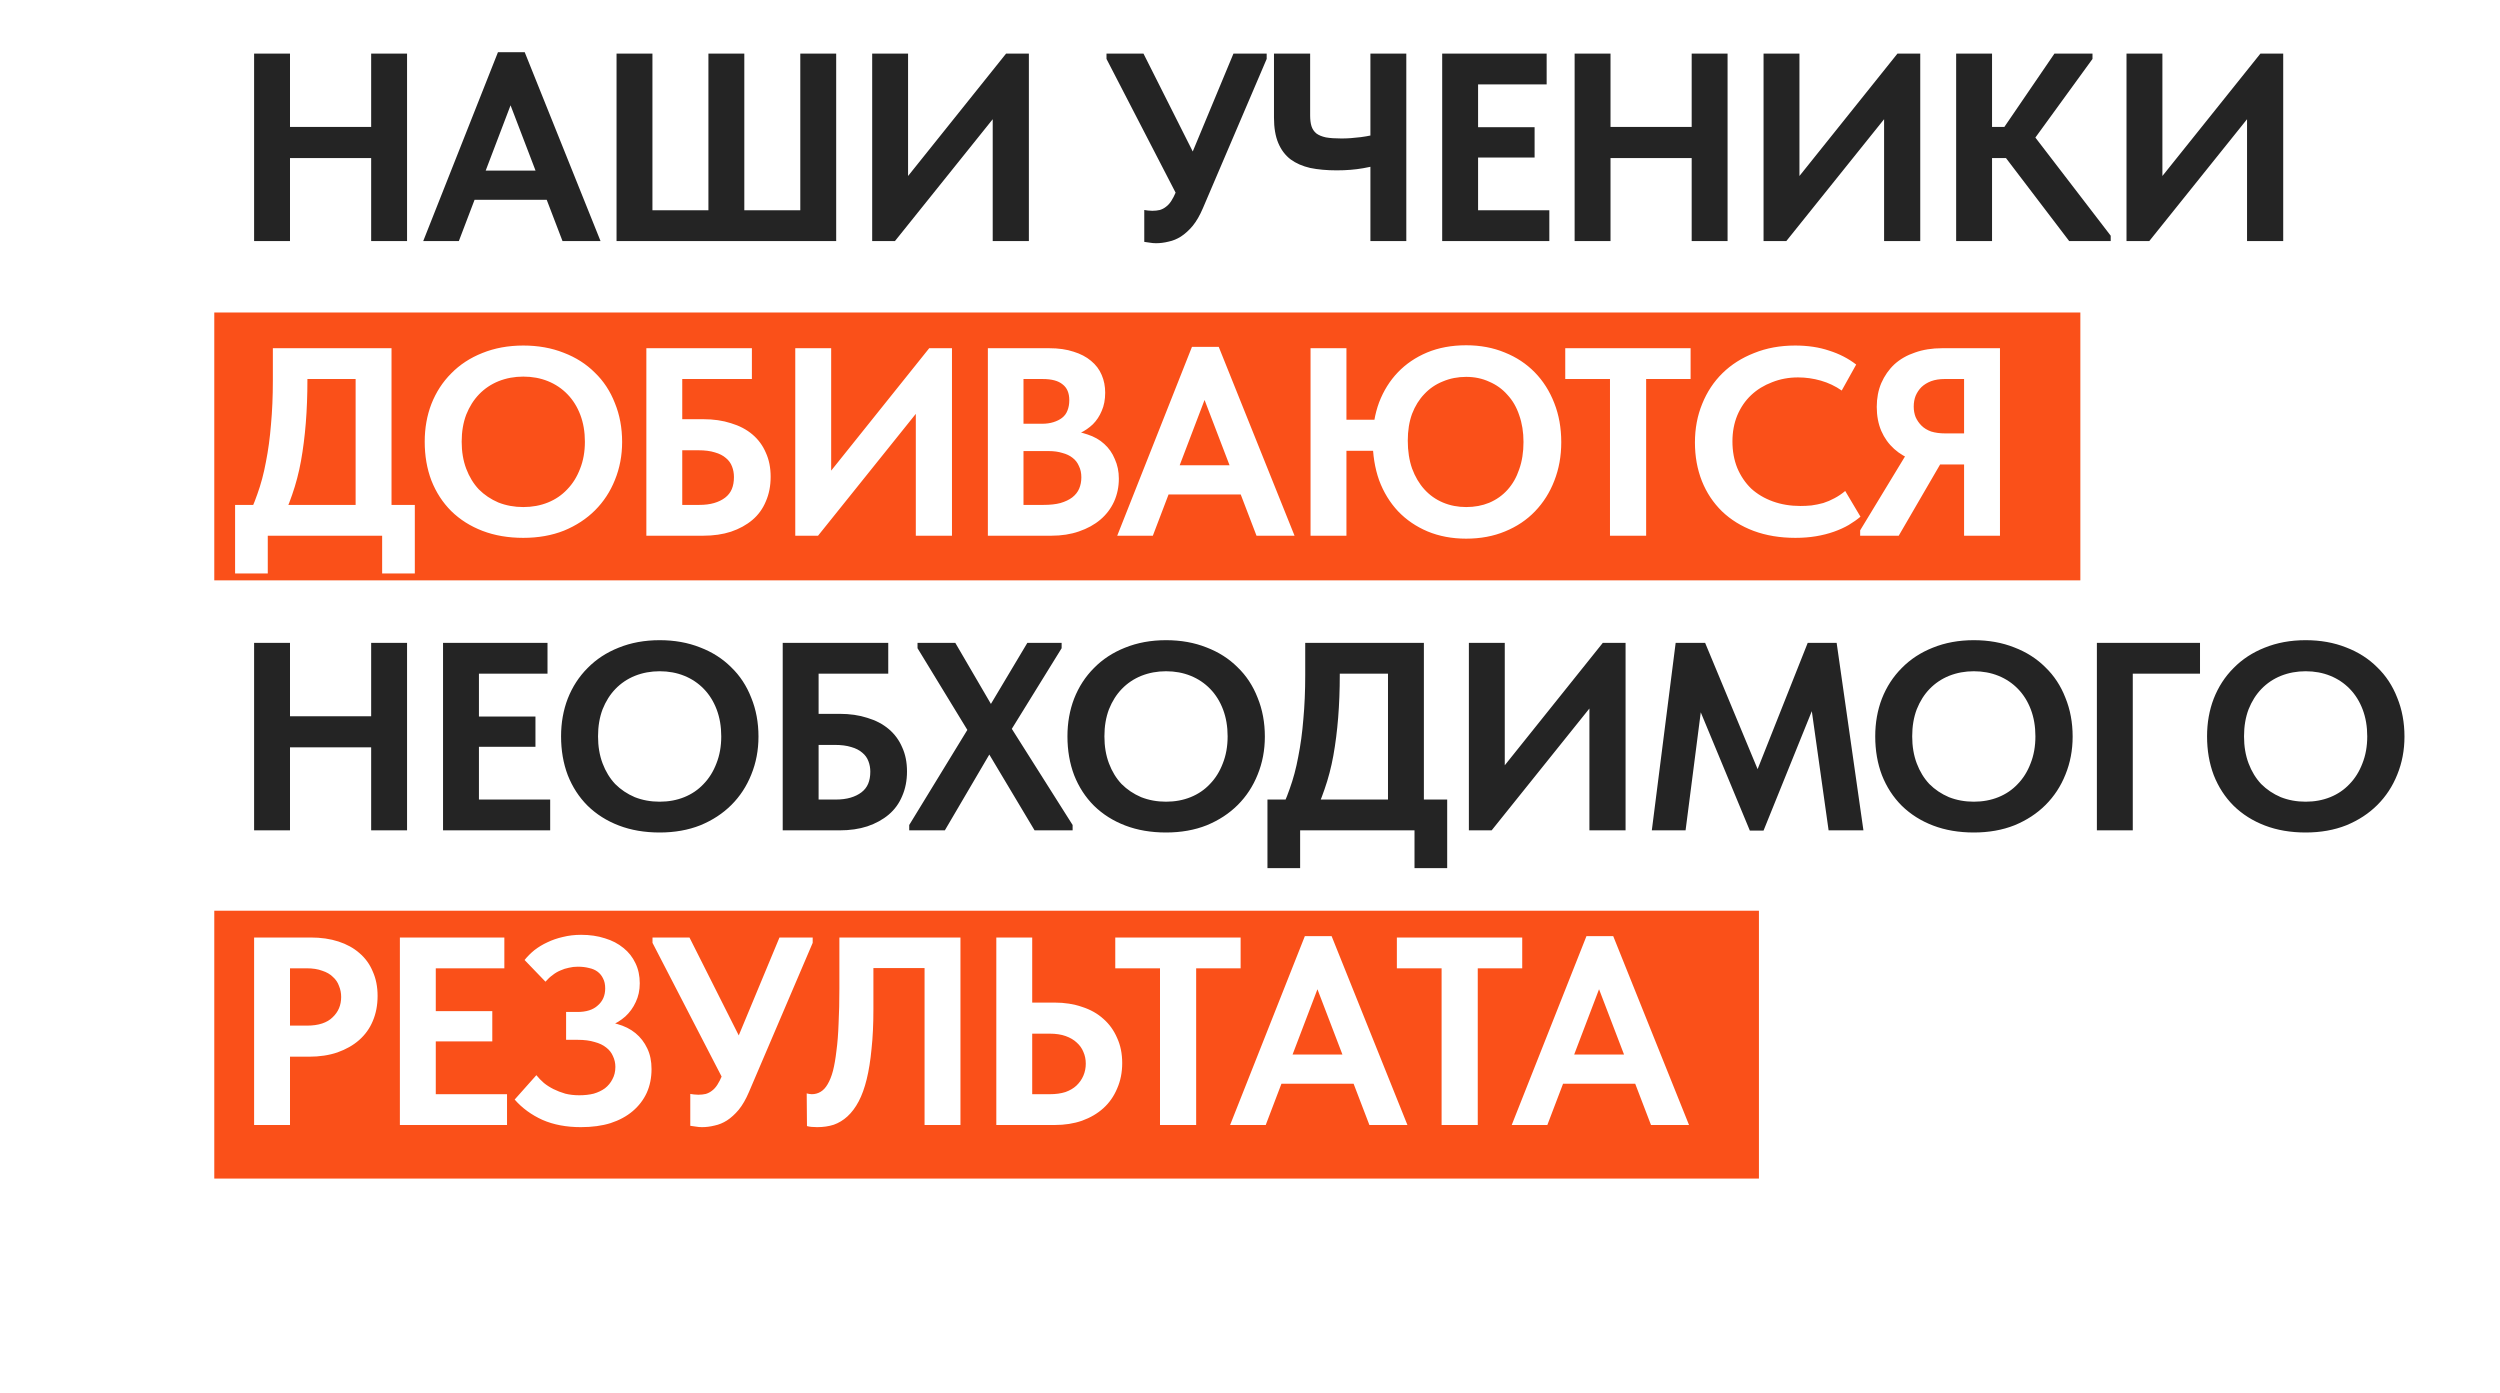 <svg width="280" height="156" viewBox="0 0 280 156" fill="none" xmlns="http://www.w3.org/2000/svg">
    <g filter="url(#filter0_d_126_170)">
        <path fill-rule="evenodd" clip-rule="evenodd" d="M233 34H24V64H233V34ZM197 101H24V131H197V101Z" fill="#FA5019"/>
    </g>
    <path d="M43.58 14.22V17.7H30.47V14.22H43.58ZM32.48 6V27H28.46V6H32.48ZM41.57 27V6H45.59V27H41.57ZM47.401 27L55.77 5.85H58.77L67.26 27H63.001L56.641 10.38H57.721L51.391 27H47.401ZM52.321 22.38V19.11H62.1V22.38H52.321ZM69.053 27V6H73.073V23.55H79.343V6H83.363V23.55H89.633V6H93.653V27H69.053ZM97.684 27V6H101.704V21.15L100.984 20.61L112.684 6H115.234V27H111.184V10.62L112.774 11.37L100.234 27H97.684ZM129.478 27.24C129.238 27.24 129.008 27.22 128.788 27.18C128.588 27.16 128.378 27.13 128.158 27.09V23.52C128.298 23.54 128.438 23.56 128.578 23.58C128.738 23.6 128.898 23.61 129.058 23.61C129.358 23.61 129.638 23.58 129.898 23.52C130.158 23.44 130.388 23.32 130.588 23.16C130.808 23 131.008 22.78 131.188 22.5C131.368 22.22 131.538 21.89 131.698 21.51L138.148 6H141.868V6.6L134.728 23.31C134.388 24.11 134.008 24.77 133.588 25.29C133.168 25.79 132.728 26.19 132.268 26.49C131.828 26.77 131.368 26.96 130.888 27.06C130.408 27.18 129.938 27.24 129.478 27.24ZM132.238 22.68L123.928 6.6V6H128.068L134.998 19.77L132.238 22.68ZM149.706 19.08C148.606 19.08 147.616 18.99 146.736 18.81C145.876 18.61 145.146 18.29 144.546 17.85C143.946 17.39 143.486 16.78 143.166 16.02C142.846 15.26 142.686 14.31 142.686 13.17V6H146.736V12.93C146.736 13.41 146.786 13.81 146.886 14.13C146.986 14.45 147.166 14.72 147.426 14.94C147.686 15.14 148.046 15.29 148.506 15.39C148.966 15.47 149.546 15.51 150.246 15.51C150.906 15.51 151.626 15.46 152.406 15.36C153.186 15.26 153.996 15.09 154.836 14.85V18.36C154.316 18.52 153.596 18.68 152.676 18.84C151.776 19 150.786 19.08 149.706 19.08ZM153.486 27V6H157.506V27H153.486ZM161.525 27V6H173.225V9.45H165.545V14.25H171.875V17.64H165.545V23.55H173.525V27H161.525ZM191.478 14.22V17.7H178.368V14.22H191.478ZM180.378 6V27H176.358V6H180.378ZM189.468 27V6H193.488V27H189.468ZM197.518 27V6H201.538V21.15L200.818 20.61L212.518 6H215.068V27H211.018V10.62L212.608 11.37L200.068 27H197.518ZM231.749 27L223.319 15.93L230.099 6H234.359V6.6L227.189 16.47V14.4L236.399 26.4V27H231.749ZM221.249 17.7V14.22H226.259V17.7H221.249ZM223.109 6V27H219.089V6H223.109ZM238.169 27V6H242.189V21.15L241.469 20.61L253.169 6H255.719V27H251.669V10.62L253.259 11.37L240.719 27H238.169ZM43.58 80.22V83.7H30.47V80.22H43.58ZM32.48 72V93H28.46V72H32.48ZM41.57 93V72H45.59V93H41.57ZM49.62 93V72H61.321V75.45H53.641V80.25H59.971V83.64H53.641V89.55H61.62V93H49.62ZM73.88 89.79C74.88 89.79 75.8 89.62 76.64 89.28C77.48 88.94 78.2 88.45 78.8 87.81C79.42 87.17 79.9 86.4 80.24 85.5C80.6 84.6 80.78 83.59 80.78 82.47C80.78 81.37 80.61 80.37 80.27 79.47C79.93 78.57 79.45 77.8 78.83 77.16C78.21 76.52 77.48 76.03 76.64 75.69C75.8 75.35 74.88 75.18 73.88 75.18C72.9 75.18 71.98 75.35 71.12 75.69C70.28 76.03 69.55 76.52 68.93 77.16C68.33 77.78 67.85 78.54 67.49 79.44C67.15 80.34 66.98 81.35 66.98 82.47C66.98 83.59 67.15 84.6 67.49 85.5C67.83 86.4 68.3 87.17 68.9 87.81C69.52 88.43 70.25 88.92 71.09 89.28C71.95 89.62 72.88 89.79 73.88 89.79ZM73.88 93.24C72.2 93.24 70.68 92.98 69.32 92.46C67.96 91.94 66.79 91.2 65.81 90.24C64.85 89.28 64.11 88.14 63.59 86.82C63.09 85.5 62.84 84.05 62.84 82.47C62.84 80.95 63.09 79.54 63.59 78.24C64.11 76.92 64.85 75.78 65.81 74.82C66.77 73.84 67.93 73.08 69.29 72.54C70.67 71.98 72.2 71.7 73.88 71.7C75.54 71.7 77.05 71.97 78.41 72.51C79.77 73.03 80.93 73.77 81.89 74.73C82.87 75.67 83.62 76.81 84.14 78.15C84.68 79.47 84.95 80.92 84.95 82.5C84.95 84.02 84.68 85.44 84.14 86.76C83.62 88.06 82.88 89.19 81.92 90.15C80.96 91.11 79.8 91.87 78.44 92.43C77.08 92.97 75.56 93.24 73.88 93.24ZM87.664 93V72H99.484V75.45H91.684V79.95H94.024C95.184 79.95 96.224 80.1 97.144 80.4C98.084 80.68 98.884 81.1 99.544 81.66C100.204 82.22 100.704 82.9 101.044 83.7C101.404 84.48 101.584 85.38 101.584 86.4C101.584 87.42 101.404 88.34 101.044 89.16C100.704 89.98 100.204 90.67 99.544 91.23C98.884 91.79 98.084 92.23 97.144 92.55C96.224 92.85 95.184 93 94.024 93H87.664ZM93.574 89.55C94.214 89.55 94.774 89.48 95.254 89.34C95.734 89.2 96.144 89 96.484 88.74C96.824 88.48 97.074 88.16 97.234 87.78C97.394 87.4 97.474 86.95 97.474 86.43C97.474 86.01 97.404 85.62 97.264 85.26C97.124 84.88 96.894 84.56 96.574 84.3C96.254 84.02 95.844 83.81 95.344 83.67C94.844 83.51 94.224 83.43 93.484 83.43H91.684V89.55H93.574ZM101.833 93V92.4L108.343 81.75L102.763 72.6V72H106.993L110.983 78.84L115.063 72H118.903V72.6L113.323 81.63L120.133 92.4V93H115.873L110.803 84.51L105.823 93H101.833ZM130.594 89.79C131.594 89.79 132.514 89.62 133.354 89.28C134.194 88.94 134.914 88.45 135.514 87.81C136.134 87.17 136.614 86.4 136.954 85.5C137.314 84.6 137.494 83.59 137.494 82.47C137.494 81.37 137.324 80.37 136.984 79.47C136.644 78.57 136.164 77.8 135.544 77.16C134.924 76.52 134.194 76.03 133.354 75.69C132.514 75.35 131.594 75.18 130.594 75.18C129.614 75.18 128.694 75.35 127.834 75.69C126.994 76.03 126.264 76.52 125.644 77.16C125.044 77.78 124.564 78.54 124.204 79.44C123.864 80.34 123.694 81.35 123.694 82.47C123.694 83.59 123.864 84.6 124.204 85.5C124.544 86.4 125.014 87.17 125.614 87.81C126.234 88.43 126.964 88.92 127.804 89.28C128.664 89.62 129.594 89.79 130.594 89.79ZM130.594 93.24C128.914 93.24 127.394 92.98 126.034 92.46C124.674 91.94 123.504 91.2 122.524 90.24C121.564 89.28 120.824 88.14 120.304 86.82C119.804 85.5 119.554 84.05 119.554 82.47C119.554 80.95 119.804 79.54 120.304 78.24C120.824 76.92 121.564 75.78 122.524 74.82C123.484 73.84 124.644 73.08 126.004 72.54C127.384 71.98 128.914 71.7 130.594 71.7C132.254 71.7 133.764 71.97 135.124 72.51C136.484 73.03 137.644 73.77 138.604 74.73C139.584 75.67 140.334 76.81 140.854 78.15C141.394 79.47 141.664 80.92 141.664 82.5C141.664 84.02 141.394 85.44 140.854 86.76C140.334 88.06 139.594 89.19 138.634 90.15C137.674 91.11 136.514 91.87 135.154 92.43C133.794 92.97 132.274 93.24 130.594 93.24ZM143.125 91.35C143.625 90.45 144.065 89.45 144.445 88.35C144.845 87.25 145.165 86.05 145.405 84.75C145.665 83.45 145.855 82.05 145.975 80.55C146.115 79.03 146.185 77.39 146.185 75.63V72H159.475V91.2H155.455V73.5L157.825 75.45H146.875L150.055 73.47V75.6C150.055 77.28 149.995 78.87 149.875 80.37C149.755 81.87 149.575 83.29 149.335 84.63C149.095 85.95 148.765 87.21 148.345 88.41C147.945 89.59 147.455 90.73 146.875 91.83L143.125 91.35ZM141.955 97.23V89.55H162.085V97.23H158.425V93H145.615V97.23H141.955ZM164.514 93V72H168.534V87.15L167.814 86.61L179.514 72H182.064V93H178.014V76.62L179.604 77.37L167.064 93H164.514ZM185.004 93L187.674 72H190.974L197.844 88.53L195.834 88.71L202.464 72H205.704L208.704 93H204.804L202.644 77.67H203.724L197.514 93.03H195.984L189.684 77.85H190.734L188.784 93H185.004ZM221.066 89.79C222.066 89.79 222.986 89.62 223.826 89.28C224.666 88.94 225.386 88.45 225.986 87.81C226.606 87.17 227.086 86.4 227.426 85.5C227.786 84.6 227.966 83.59 227.966 82.47C227.966 81.37 227.796 80.37 227.456 79.47C227.116 78.57 226.636 77.8 226.016 77.16C225.396 76.52 224.666 76.03 223.826 75.69C222.986 75.35 222.066 75.18 221.066 75.18C220.086 75.18 219.166 75.35 218.306 75.69C217.466 76.03 216.736 76.52 216.116 77.16C215.516 77.78 215.036 78.54 214.676 79.44C214.336 80.34 214.166 81.35 214.166 82.47C214.166 83.59 214.336 84.6 214.676 85.5C215.016 86.4 215.486 87.17 216.086 87.81C216.706 88.43 217.436 88.92 218.276 89.28C219.136 89.62 220.066 89.79 221.066 89.79ZM221.066 93.24C219.386 93.24 217.866 92.98 216.506 92.46C215.146 91.94 213.976 91.2 212.996 90.24C212.036 89.28 211.296 88.14 210.776 86.82C210.276 85.5 210.026 84.05 210.026 82.47C210.026 80.95 210.276 79.54 210.776 78.24C211.296 76.92 212.036 75.78 212.996 74.82C213.956 73.84 215.116 73.08 216.476 72.54C217.856 71.98 219.386 71.7 221.066 71.7C222.726 71.7 224.236 71.97 225.596 72.51C226.956 73.03 228.116 73.77 229.076 74.73C230.056 75.67 230.806 76.81 231.326 78.15C231.866 79.47 232.136 80.92 232.136 82.5C232.136 84.02 231.866 85.44 231.326 86.76C230.806 88.06 230.066 89.19 229.106 90.15C228.146 91.11 226.986 91.87 225.626 92.43C224.266 92.97 222.746 93.24 221.066 93.24ZM234.851 93V72H246.401V75.45H238.871V93H234.851ZM258.231 89.79C259.231 89.79 260.151 89.62 260.991 89.28C261.831 88.94 262.551 88.45 263.151 87.81C263.771 87.17 264.251 86.4 264.591 85.5C264.951 84.6 265.131 83.59 265.131 82.47C265.131 81.37 264.961 80.37 264.621 79.47C264.281 78.57 263.801 77.8 263.181 77.16C262.561 76.52 261.831 76.03 260.991 75.69C260.151 75.35 259.231 75.18 258.231 75.18C257.251 75.18 256.331 75.35 255.471 75.69C254.631 76.03 253.901 76.52 253.281 77.16C252.681 77.78 252.201 78.54 251.841 79.44C251.501 80.34 251.331 81.35 251.331 82.47C251.331 83.59 251.501 84.6 251.841 85.5C252.181 86.4 252.651 87.17 253.251 87.81C253.871 88.43 254.601 88.92 255.441 89.28C256.301 89.62 257.231 89.79 258.231 89.79ZM258.231 93.24C256.551 93.24 255.031 92.98 253.671 92.46C252.311 91.94 251.141 91.2 250.161 90.24C249.201 89.28 248.461 88.14 247.941 86.82C247.441 85.5 247.191 84.05 247.191 82.47C247.191 80.95 247.441 79.54 247.941 78.24C248.461 76.92 249.201 75.78 250.161 74.82C251.121 73.84 252.281 73.08 253.641 72.54C255.021 71.98 256.551 71.7 258.231 71.7C259.891 71.7 261.401 71.97 262.761 72.51C264.121 73.03 265.281 73.77 266.241 74.73C267.221 75.67 267.971 76.81 268.491 78.15C269.031 79.47 269.301 80.92 269.301 82.5C269.301 84.02 269.031 85.44 268.491 86.76C267.971 88.06 267.231 89.19 266.271 90.15C265.311 91.11 264.151 91.87 262.791 92.43C261.431 92.97 259.911 93.24 258.231 93.24Z" fill="#242424"/>
    <path d="M27.5 58.35C28 57.45 28.44 56.45 28.82 55.35C29.22 54.25 29.54 53.05 29.78 51.75C30.04 50.45 30.23 49.05 30.35 47.55C30.49 46.03 30.56 44.39 30.56 42.63V39H43.85V58.2H39.83V40.5L42.2 42.45H31.25L34.43 40.47V42.6C34.43 44.28 34.37 45.87 34.25 47.37C34.13 48.87 33.95 50.29 33.71 51.63C33.47 52.95 33.14 54.21 32.72 55.41C32.32 56.59 31.83 57.73 31.25 58.83L27.5 58.35ZM26.33 64.23V56.55H46.46V64.23H42.8V60H29.99V64.23H26.33ZM58.608 56.79C59.608 56.79 60.528 56.62 61.368 56.28C62.208 55.94 62.928 55.45 63.528 54.81C64.148 54.17 64.628 53.4 64.968 52.5C65.328 51.6 65.508 50.59 65.508 49.47C65.508 48.37 65.338 47.37 64.998 46.47C64.658 45.57 64.178 44.8 63.558 44.16C62.938 43.52 62.208 43.03 61.368 42.69C60.528 42.35 59.608 42.18 58.608 42.18C57.628 42.18 56.708 42.35 55.848 42.69C55.008 43.03 54.278 43.52 53.658 44.16C53.058 44.78 52.578 45.54 52.218 46.44C51.878 47.34 51.708 48.35 51.708 49.47C51.708 50.59 51.878 51.6 52.218 52.5C52.558 53.4 53.028 54.17 53.628 54.81C54.248 55.43 54.978 55.92 55.818 56.28C56.678 56.62 57.608 56.79 58.608 56.79ZM58.608 60.24C56.928 60.24 55.408 59.98 54.048 59.46C52.688 58.94 51.518 58.2 50.538 57.24C49.578 56.28 48.838 55.14 48.318 53.82C47.818 52.5 47.568 51.05 47.568 49.47C47.568 47.95 47.818 46.54 48.318 45.24C48.838 43.92 49.578 42.78 50.538 41.82C51.498 40.84 52.658 40.08 54.018 39.54C55.398 38.98 56.928 38.7 58.608 38.7C60.268 38.7 61.778 38.97 63.138 39.51C64.498 40.03 65.658 40.77 66.618 41.73C67.598 42.67 68.348 43.81 68.868 45.15C69.408 46.47 69.678 47.92 69.678 49.5C69.678 51.02 69.408 52.44 68.868 53.76C68.348 55.06 67.608 56.19 66.648 57.15C65.688 58.11 64.528 58.87 63.168 59.43C61.808 59.97 60.288 60.24 58.608 60.24ZM72.392 60V39H84.212V42.45H76.412V46.95H78.752C79.912 46.95 80.952 47.1 81.872 47.4C82.812 47.68 83.612 48.1 84.272 48.66C84.932 49.22 85.432 49.9 85.772 50.7C86.132 51.48 86.312 52.38 86.312 53.4C86.312 54.42 86.132 55.34 85.772 56.16C85.432 56.98 84.932 57.67 84.272 58.23C83.612 58.79 82.812 59.23 81.872 59.55C80.952 59.85 79.912 60 78.752 60H72.392ZM78.302 56.55C78.942 56.55 79.502 56.48 79.982 56.34C80.462 56.2 80.872 56 81.212 55.74C81.552 55.48 81.802 55.16 81.962 54.78C82.122 54.4 82.202 53.95 82.202 53.43C82.202 53.01 82.132 52.62 81.992 52.26C81.852 51.88 81.622 51.56 81.302 51.3C80.982 51.02 80.572 50.81 80.072 50.67C79.572 50.51 78.952 50.43 78.212 50.43H76.412V56.55H78.302ZM89.07 60V39H93.091V54.15L92.371 53.61L104.071 39H106.621V60H102.571V43.62L104.161 44.37L91.621 60H89.07ZM110.641 60V39H117.511C118.551 39 119.461 39.13 120.241 39.39C121.021 39.63 121.671 39.97 122.191 40.41C122.731 40.85 123.131 41.38 123.391 42C123.651 42.6 123.781 43.26 123.781 43.98C123.781 44.76 123.651 45.44 123.391 46.02C123.151 46.6 122.821 47.1 122.401 47.52C121.981 47.92 121.501 48.25 120.961 48.51C120.421 48.75 119.861 48.9 119.281 48.96L119.371 48.24C120.271 48.26 121.081 48.4 121.801 48.66C122.541 48.9 123.161 49.25 123.661 49.71C124.181 50.17 124.581 50.74 124.861 51.42C125.161 52.08 125.311 52.81 125.311 53.61C125.311 54.53 125.131 55.39 124.771 56.19C124.411 56.97 123.901 57.64 123.241 58.2C122.581 58.76 121.781 59.2 120.841 59.52C119.921 59.84 118.891 60 117.751 60H110.641ZM114.631 58.71L113.131 56.55H116.851C117.611 56.55 118.251 56.48 118.771 56.34C119.311 56.18 119.751 55.97 120.091 55.71C120.451 55.43 120.711 55.1 120.871 54.72C121.031 54.34 121.111 53.92 121.111 53.46C121.111 52.98 121.021 52.56 120.841 52.2C120.681 51.82 120.441 51.51 120.121 51.27C119.821 51.03 119.441 50.85 118.981 50.73C118.541 50.59 118.031 50.52 117.451 50.52H113.341V47.46H116.731C117.191 47.46 117.611 47.4 117.991 47.28C118.371 47.16 118.691 47 118.951 46.8C119.231 46.58 119.431 46.31 119.551 45.99C119.691 45.65 119.761 45.26 119.761 44.82C119.761 44.02 119.511 43.43 119.011 43.05C118.531 42.65 117.791 42.45 116.791 42.45H113.131L114.631 40.53V58.71ZM125.129 60L133.499 38.85H136.499L144.989 60H140.729L134.369 43.38H135.449L129.119 60H125.129ZM130.049 55.38V52.11H139.829V55.38H130.049ZM148.521 50.49V47.01H155.031V50.49H148.521ZM164.211 56.79C165.151 56.79 166.011 56.63 166.791 56.31C167.591 55.97 168.271 55.49 168.831 54.87C169.411 54.23 169.851 53.46 170.151 52.56C170.471 51.66 170.631 50.64 170.631 49.5C170.631 48.4 170.471 47.4 170.151 46.5C169.851 45.6 169.411 44.84 168.831 44.22C168.271 43.58 167.591 43.09 166.791 42.75C166.011 42.39 165.151 42.21 164.211 42.21C163.271 42.21 162.401 42.38 161.601 42.72C160.801 43.04 160.111 43.51 159.531 44.13C158.951 44.73 158.491 45.47 158.151 46.35C157.831 47.23 157.671 48.23 157.671 49.35C157.671 50.51 157.831 51.55 158.151 52.47C158.491 53.39 158.951 54.17 159.531 54.81C160.111 55.45 160.801 55.94 161.601 56.28C162.401 56.62 163.271 56.79 164.211 56.79ZM164.211 60.33C162.631 60.33 161.191 60.06 159.891 59.52C158.611 58.98 157.511 58.23 156.591 57.27C155.671 56.29 154.961 55.13 154.461 53.79C153.981 52.43 153.741 50.93 153.741 49.29C153.741 47.77 153.981 46.36 154.461 45.06C154.961 43.76 155.661 42.64 156.561 41.7C157.461 40.76 158.551 40.02 159.831 39.48C161.131 38.94 162.591 38.67 164.211 38.67C165.791 38.67 167.231 38.94 168.531 39.48C169.831 40 170.951 40.74 171.891 41.7C172.831 42.66 173.561 43.81 174.081 45.15C174.601 46.47 174.861 47.93 174.861 49.53C174.861 51.09 174.601 52.53 174.081 53.85C173.581 55.15 172.861 56.29 171.921 57.27C171.001 58.23 169.881 58.98 168.561 59.52C167.261 60.06 165.811 60.33 164.211 60.33ZM150.801 39V60H146.781V39H150.801ZM180.318 60V42.45H175.308V39H189.348V42.45H184.368V60H180.318ZM201.083 60.24C199.363 60.24 197.803 59.98 196.403 59.46C195.023 58.94 193.843 58.21 192.863 57.27C191.883 56.31 191.133 55.18 190.613 53.88C190.093 52.56 189.833 51.12 189.833 49.56C189.833 48 190.103 46.56 190.643 45.24C191.183 43.9 191.943 42.75 192.923 41.79C193.903 40.83 195.083 40.08 196.463 39.54C197.843 38.98 199.373 38.7 201.053 38.7C202.473 38.7 203.743 38.89 204.863 39.27C206.003 39.63 207.013 40.15 207.893 40.83L206.273 43.74C205.553 43.24 204.773 42.87 203.933 42.63C203.093 42.39 202.243 42.27 201.383 42.27C200.343 42.27 199.373 42.45 198.473 42.81C197.573 43.15 196.793 43.63 196.133 44.25C195.473 44.87 194.953 45.63 194.573 46.53C194.213 47.41 194.033 48.38 194.033 49.44C194.033 50.52 194.213 51.51 194.573 52.41C194.953 53.31 195.473 54.08 196.133 54.72C196.813 55.34 197.623 55.82 198.563 56.16C199.503 56.5 200.533 56.67 201.653 56.67C202.053 56.67 202.463 56.65 202.883 56.61C203.323 56.55 203.763 56.46 204.203 56.34C204.643 56.2 205.063 56.02 205.463 55.8C205.883 55.58 206.283 55.31 206.663 54.99L208.373 57.87C207.993 58.19 207.553 58.5 207.053 58.8C206.573 59.08 206.023 59.33 205.403 59.55C204.783 59.77 204.113 59.94 203.393 60.06C202.673 60.18 201.903 60.24 201.083 60.24ZM219.977 60V52.02H217.217C216.177 52.02 215.227 51.87 214.367 51.57C213.507 51.27 212.767 50.84 212.147 50.28C211.527 49.72 211.047 49.05 210.707 48.27C210.367 47.47 210.197 46.57 210.197 45.57C210.197 44.59 210.367 43.7 210.707 42.9C211.067 42.08 211.557 41.38 212.177 40.8C212.817 40.22 213.587 39.78 214.487 39.48C215.387 39.16 216.397 39 217.517 39H223.997V60H219.977ZM208.337 60V59.4L213.797 50.4L217.937 50.91L212.657 60H208.337ZM217.847 48.54H219.977V42.45H217.787C217.227 42.45 216.727 42.53 216.287 42.69C215.867 42.85 215.507 43.07 215.207 43.35C214.927 43.63 214.707 43.96 214.547 44.34C214.407 44.7 214.337 45.1 214.337 45.54C214.337 45.96 214.407 46.35 214.547 46.71C214.707 47.07 214.927 47.39 215.207 47.67C215.487 47.95 215.847 48.17 216.287 48.33C216.747 48.47 217.267 48.54 217.847 48.54ZM34.79 105C35.95 105 36.99 105.15 37.91 105.45C38.83 105.75 39.61 106.18 40.25 106.74C40.91 107.3 41.41 107.99 41.75 108.81C42.11 109.61 42.29 110.52 42.29 111.54C42.29 112.58 42.11 113.52 41.75 114.36C41.41 115.18 40.9 115.89 40.22 116.49C39.56 117.07 38.75 117.53 37.79 117.87C36.85 118.19 35.79 118.35 34.61 118.35H32.48V126H28.46V105H34.79ZM34.37 114.87C35.03 114.87 35.6 114.79 36.08 114.63C36.56 114.47 36.95 114.24 37.25 113.94C37.57 113.64 37.81 113.3 37.97 112.92C38.13 112.54 38.21 112.12 38.21 111.66C38.21 111.22 38.13 110.81 37.97 110.43C37.83 110.03 37.6 109.69 37.28 109.41C36.98 109.11 36.58 108.88 36.08 108.72C35.6 108.54 35.02 108.45 34.34 108.45H32.48V114.87H34.37ZM44.787 126V105H56.487V108.45H48.807V113.25H55.137V116.64H48.807V122.55H56.787V126H44.787ZM65.052 126.24C63.432 126.24 62.002 125.97 60.763 125.43C59.523 124.87 58.483 124.11 57.642 123.15L60.072 120.42C60.312 120.72 60.593 121.01 60.913 121.29C61.233 121.55 61.593 121.78 61.992 121.98C62.392 122.18 62.833 122.35 63.312 122.49C63.792 122.61 64.312 122.67 64.873 122.67C65.472 122.67 66.013 122.61 66.493 122.49C66.972 122.35 67.392 122.15 67.752 121.89C68.112 121.61 68.392 121.27 68.593 120.87C68.812 120.47 68.922 120.01 68.922 119.49C68.922 119.07 68.832 118.67 68.653 118.29C68.493 117.91 68.243 117.59 67.903 117.33C67.562 117.05 67.123 116.84 66.582 116.7C66.062 116.54 65.433 116.46 64.692 116.46H63.403V113.34H64.692C65.172 113.34 65.603 113.28 65.983 113.16C66.362 113.04 66.683 112.86 66.942 112.62C67.222 112.38 67.433 112.1 67.573 111.78C67.713 111.46 67.782 111.1 67.782 110.7C67.782 110.26 67.703 109.89 67.543 109.59C67.403 109.29 67.203 109.04 66.942 108.84C66.683 108.64 66.362 108.5 65.983 108.42C65.603 108.32 65.183 108.27 64.722 108.27C64.362 108.27 64.022 108.31 63.703 108.39C63.383 108.45 63.072 108.55 62.773 108.69C62.472 108.81 62.182 108.98 61.903 109.2C61.623 109.4 61.352 109.65 61.093 109.95L58.752 107.52C59.072 107.12 59.443 106.75 59.862 106.41C60.303 106.07 60.782 105.78 61.303 105.54C61.843 105.28 62.422 105.08 63.042 104.94C63.682 104.78 64.362 104.7 65.082 104.7C66.062 104.7 66.953 104.83 67.752 105.09C68.552 105.33 69.243 105.69 69.823 106.17C70.403 106.63 70.853 107.2 71.172 107.88C71.493 108.54 71.653 109.29 71.653 110.13C71.653 110.91 71.502 111.61 71.203 112.23C70.922 112.85 70.532 113.39 70.032 113.85C69.532 114.29 68.963 114.64 68.323 114.9C67.703 115.14 67.073 115.3 66.433 115.38L66.493 114.3C67.453 114.32 68.332 114.45 69.132 114.69C69.933 114.91 70.612 115.25 71.172 115.71C71.733 116.17 72.172 116.74 72.493 117.42C72.812 118.08 72.972 118.85 72.972 119.73C72.972 120.71 72.793 121.6 72.433 122.4C72.073 123.18 71.552 123.86 70.873 124.44C70.192 125.02 69.362 125.47 68.382 125.79C67.422 126.09 66.312 126.24 65.052 126.24ZM78.631 126.24C78.391 126.24 78.161 126.22 77.941 126.18C77.741 126.16 77.531 126.13 77.311 126.09V122.52C77.451 122.54 77.591 122.56 77.731 122.58C77.891 122.6 78.051 122.61 78.211 122.61C78.511 122.61 78.791 122.58 79.051 122.52C79.311 122.44 79.541 122.32 79.741 122.16C79.961 122 80.161 121.78 80.341 121.5C80.521 121.22 80.691 120.89 80.851 120.51L87.301 105H91.021V105.6L83.881 122.31C83.541 123.11 83.161 123.77 82.741 124.29C82.321 124.79 81.881 125.19 81.421 125.49C80.981 125.77 80.521 125.96 80.041 126.06C79.561 126.18 79.091 126.24 78.631 126.24ZM81.391 121.68L73.081 105.6V105H77.221L84.151 118.77L81.391 121.68ZM91.521 126.24C91.281 126.24 91.061 126.23 90.861 126.21C90.681 126.19 90.521 126.16 90.381 126.12L90.351 122.46C90.431 122.48 90.521 122.5 90.621 122.52C90.721 122.54 90.821 122.55 90.921 122.55C91.281 122.55 91.611 122.46 91.911 122.28C92.211 122.1 92.471 121.82 92.691 121.44C92.931 121.04 93.131 120.54 93.291 119.94C93.451 119.32 93.581 118.57 93.681 117.69C93.801 116.81 93.881 115.79 93.921 114.63C93.981 113.47 94.011 112.15 94.011 110.67V105H107.571V126H103.551V108.42H97.821V113.07C97.821 114.73 97.751 116.2 97.611 117.48C97.491 118.76 97.311 119.89 97.071 120.87C96.831 121.85 96.531 122.68 96.171 123.36C95.811 124.04 95.391 124.6 94.911 125.04C94.451 125.46 93.941 125.77 93.381 125.97C92.821 126.15 92.201 126.24 91.521 126.24ZM111.587 126V105H115.607V112.29H118.127C119.247 112.29 120.267 112.45 121.187 112.77C122.127 113.07 122.927 113.52 123.587 114.12C124.247 114.7 124.757 115.41 125.117 116.25C125.497 117.07 125.687 118.01 125.687 119.07C125.687 120.11 125.497 121.06 125.117 121.92C124.757 122.78 124.247 123.51 123.587 124.11C122.927 124.71 122.127 125.18 121.187 125.52C120.267 125.84 119.247 126 118.127 126H111.587ZM117.587 122.55C118.247 122.55 118.827 122.47 119.327 122.31C119.827 122.13 120.237 121.89 120.557 121.59C120.897 121.27 121.157 120.9 121.337 120.48C121.517 120.06 121.607 119.61 121.607 119.13C121.607 118.65 121.517 118.21 121.337 117.81C121.177 117.41 120.927 117.06 120.587 116.76C120.267 116.46 119.857 116.22 119.357 116.04C118.857 115.86 118.257 115.77 117.557 115.77H115.607V122.55H117.587ZM129.92 126V108.45H124.91V105H138.95V108.45H133.97V126H129.92ZM137.772 126L146.142 104.85H149.142L157.632 126H153.372L147.012 109.38H148.092L141.762 126H137.772ZM142.692 121.38V118.11H152.472V121.38H142.692ZM161.459 126V108.45H156.449V105H170.489V108.45H165.509V126H161.459ZM169.312 126L177.682 104.85H180.682L189.172 126H184.912L178.552 109.38H179.632L173.302 126H169.312ZM174.232 121.38V118.11H184.012V121.38H174.232Z" fill="white"/>
    <defs>
        <filter id="filter0_d_126_170" x="0" y="11" width="257" height="145" filterUnits="userSpaceOnUse" color-interpolation-filters="sRGB">
            <feFlood flood-opacity="0" result="BackgroundImageFix"/>
            <feColorMatrix in="SourceAlpha" type="matrix" values="0 0 0 0 0 0 0 0 0 0 0 0 0 0 0 0 0 0 127 0" result="hardAlpha"/>
            <feOffset dy="1"/>
            <feGaussianBlur stdDeviation="12"/>
            <feComposite in2="hardAlpha" operator="out"/>
            <feColorMatrix type="matrix" values="0 0 0 0 0 0 0 0 0 0.243 0 0 0 0 0.529 0 0 0 0.2 0"/>
            <feBlend mode="normal" in2="BackgroundImageFix" result="effect1_dropShadow_126_170"/>
            <feBlend mode="normal" in="SourceGraphic" in2="effect1_dropShadow_126_170" result="shape"/>
        </filter>
    </defs>
</svg>
